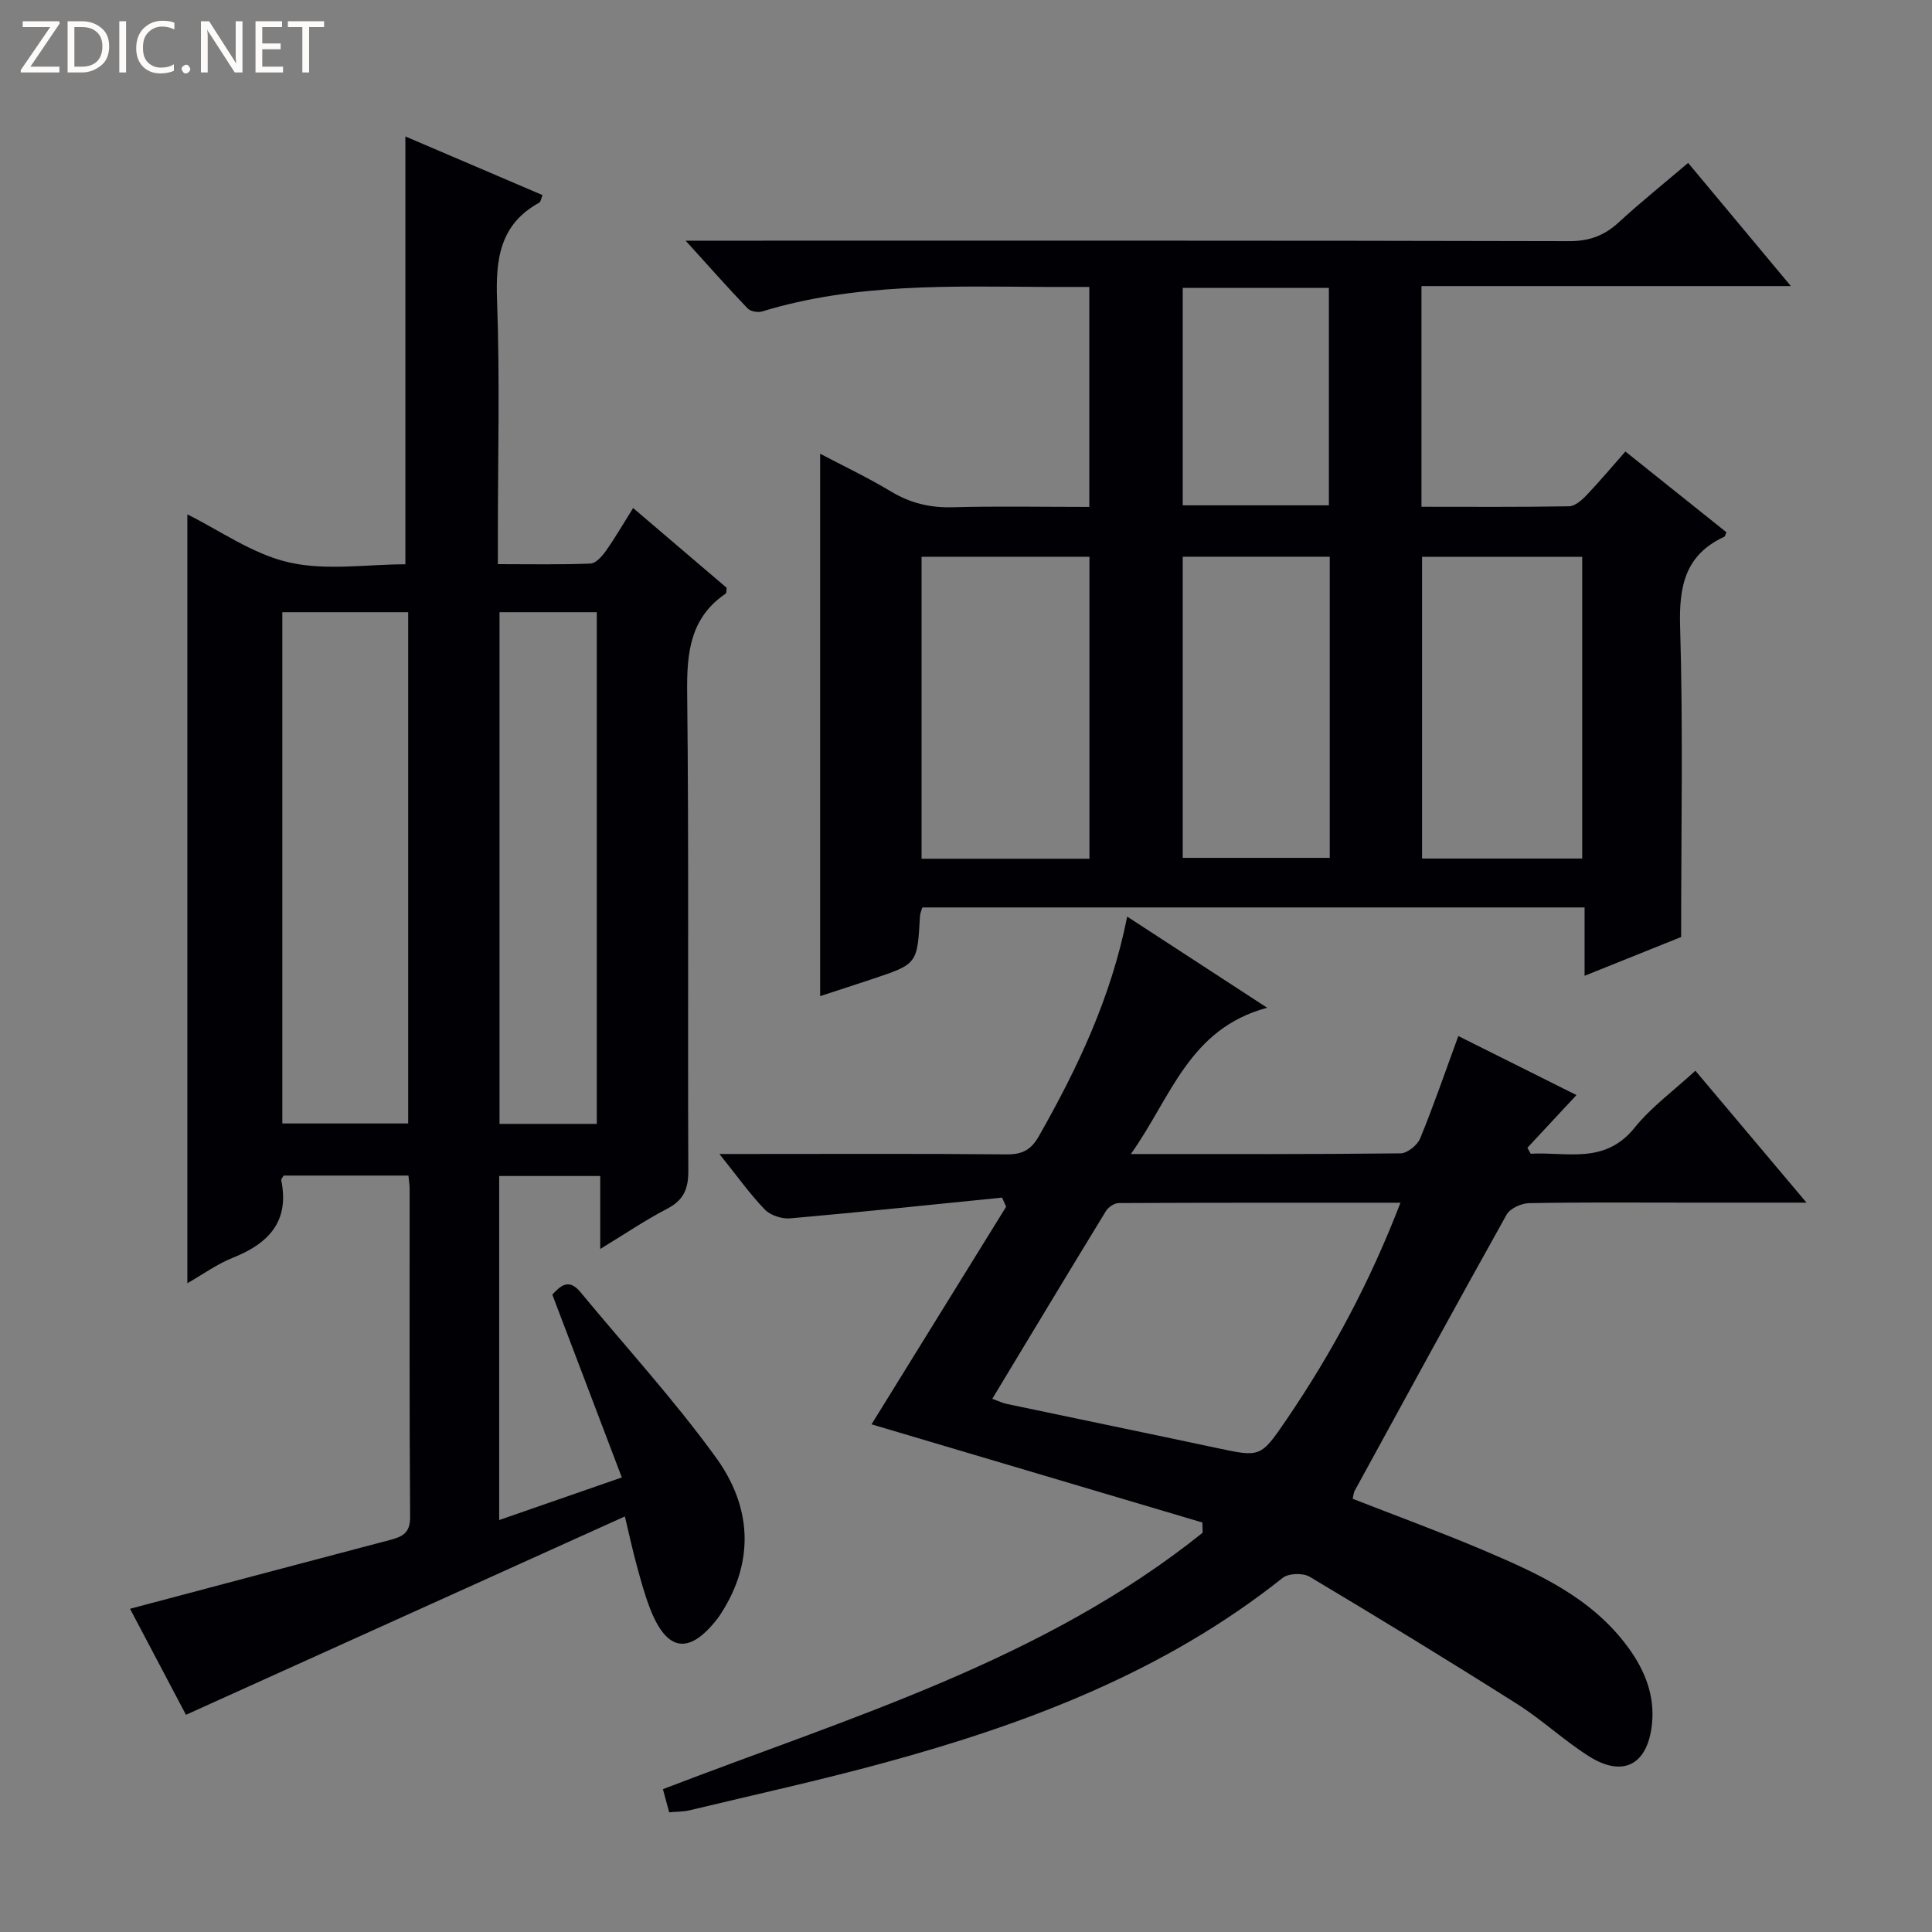 <svg enable-background="new 0 0 400 400" viewBox="0 0 400 400" xmlns="http://www.w3.org/2000/svg"><rect x="0" y="0" width="400" height="400" fill="#808080" stroke="none"/><g fill="#fcfbfa"><path d="m12.4 4.8-6.1 9h6v1.2h-8v-.5l6.1-8.9h-5.7v-1.2h7.6v.4z"/><path d="m14 15v-10.6h3c1.6 0 2.9.5 4 1.4s1.6 2.2 1.6 3.8-.5 3-1.6 3.9-2.4 1.5-4 1.5zm1.4-9.4v8.2h1.6c1.3 0 2.4-.4 3.1-1.1s1.1-1.8 1.1-3.1-.4-2.3-1.2-3-1.8-1-3.1-1z"/><path d="m26.1 4.4v10.6h-1.4v-10.6z"/><path d="m36.1 14.6c-.8.4-1.8.6-2.9.6-1.5 0-2.7-.5-3.6-1.4s-1.4-2.2-1.4-3.8c0-1.7.5-3.1 1.5-4.1s2.3-1.6 3.9-1.6c1 0 1.8.1 2.5.4v1.4c-.8-.4-1.6-.6-2.5-.6-1.2 0-2.1.4-2.9 1.2s-1.1 1.8-1.1 3.2c0 1.3.3 2.3 1 3s1.6 1.1 2.7 1.1c1 0 2-.2 2.7-.7v1.3z"/><path d="m37.6 14.3c0-.2.1-.5.3-.6s.4-.3.6-.3c.3 0 .5.1.6.3s.3.4.3.6-.1.4-.3.6-.4.3-.6.3c-.3 0-.5-.1-.6-.3s-.3-.4-.3-.6z"/><path d="m50.2 15h-1.6l-5.3-8.2c-.2-.2-.3-.5-.4-.7 0 .2.1.7.1 1.5v7.4h-1.4v-10.6h1.7l5.2 8.1c.2.4.4.6.4.7 0-.3-.1-.8-.1-1.5v-7.3h1.4z"/><path d="m58.6 15h-5.7v-10.6h5.5v1.2h-4.1v3.4h3.8v1.2h-3.8v3.6h4.3z"/><path d="m67.1 5.6h-3.1v9.4h-1.4v-9.4h-3v-1.2h7.5z"/></g><path d="m38.5 355.03c-3.6-6.83-7.68-14.56-11.58-21.95 18.12-4.8 35.88-9.53 53.65-14.2 2.59-.68 4.37-1.35 4.34-4.8-.17-22.66-.09-45.32-.1-67.98 0-.8-.15-1.6-.25-2.71-8.77 0-17.33 0-25.83 0-.23.41-.55.73-.5.97 1.74 8.52-2.59 13.07-9.99 16.03-3.34 1.33-6.34 3.52-9.45 5.29 0-53.24 0-106.33 0-159.18 6.67 3.29 13.49 8.22 21.04 9.94 7.73 1.76 16.17.39 24.1.39 0-29.81 0-59.15 0-88.58 9.15 3.91 18.72 8 28.39 12.14-.3.73-.36 1.39-.68 1.57-8.19 4.51-9.04 11.73-8.73 20.26.59 16.14.17 32.32.17 48.48v6.1c6.64 0 12.92.13 19.17-.12 1.11-.04 2.41-1.51 3.19-2.62 1.9-2.69 3.56-5.56 5.64-8.88 6.73 5.74 13.11 11.19 19.37 16.52-.09.63-.03 1.08-.19 1.19-7.37 5.01-8.08 12.21-7.99 20.46.37 32.99.09 65.98.24 98.98.02 3.79-.94 6.14-4.37 7.92-4.54 2.36-8.79 5.25-13.87 8.34 0-5.31 0-10 0-15.11-7.25 0-13.94 0-20.92 0v71.23c8.22-2.86 16.24-5.64 25.39-8.82-4.84-12.73-9.57-25.19-14.39-37.86 1.59-1.68 3.34-3.51 5.81-.53 9.42 11.4 19.45 22.35 28.1 34.3 7.22 9.97 8.11 21.22 1.06 32.19-.27.42-.54.84-.85 1.23-5.8 7.4-10.36 6.76-13.83-2.05-1.15-2.93-1.97-5.99-2.8-9.03-.83-3.02-1.49-6.08-2.47-10.18-30.36 13.72-60.28 27.25-90.87 41.07zm19.95-228.28v105.85h26.06c0-35.47 0-70.55 0-105.85-8.9 0-17.47 0-26.06 0zm44.97 0v105.94h20.14c0-35.48 0-70.66 0-105.94-6.95 0-13.53 0-20.14 0z" fill="#010105"/><path d="m225.53 59.41c-3 0-5.95.01-8.91 0-19.77-.12-39.59-.81-58.86 5.08-.88.27-2.4-.03-3-.66-4.09-4.28-8.01-8.71-12.81-14h6.49c58.81 0 117.61-.05 176.42.1 4.16.01 7.27-1.13 10.25-3.87 4.53-4.16 9.33-8.02 14.4-12.33 6.89 8.26 13.65 16.36 21.27 25.5-26.14 0-51.24 0-76.48 0v45.69c10.34 0 20.45.08 30.56-.1 1.21-.02 2.61-1.24 3.57-2.25 2.73-2.86 5.28-5.9 8.09-9.09 7.19 5.75 14.07 11.24 20.92 16.72-.2.42-.25.83-.45.93-8.11 3.76-9.39 10.23-9.14 18.63.63 21.11.21 42.25.21 64.24-5.77 2.32-12.62 5.07-19.99 8.03 0-4.89 0-9.29 0-14.15-45.9 0-91.4 0-137.12 0-.16.59-.45 1.2-.48 1.82-.55 9.87-.54 9.88-9.75 12.96-3.61 1.21-7.24 2.37-10.92 3.58 0-37.51 0-74.75 0-112.3 4.74 2.5 9.83 4.91 14.64 7.8 4 2.41 8.08 3.41 12.75 3.28 9.31-.25 18.63-.07 28.34-.07 0-15.15 0-30.02 0-45.54zm.03 118.38c0-21.14 0-41.83 0-62.52-11.79 0-23.21 0-34.76 0v62.52zm102.02-.04c0-21.09 0-41.76 0-62.47-11.25 0-22.15 0-33.16 0v62.47zm-82.71-62.49v62.35h30.44c0-20.92 0-41.51 0-62.35-10.2 0-20.14 0-30.44 0zm0-55.66v45.02h30.26c0-15.17 0-30.03 0-45.02-10.26 0-20.05 0-30.26 0z" fill="#010105"/><path d="m234.13 238.93c19.54 0 37.7.07 55.85-.14 1.4-.02 3.48-1.7 4.05-3.1 2.77-6.74 5.14-13.64 7.9-21.19 8.16 4.08 16.26 8.12 24.46 12.22-3.56 3.82-6.86 7.37-10.16 10.92.23.41.45.82.68 1.23 7.42-.44 15.3 2.31 21.49-5.36 3.49-4.33 8.14-7.71 12.61-11.83 7.63 9.06 14.95 17.75 23.01 27.31-9.1 0-17.03 0-24.95 0-10.83 0-21.66-.1-32.49.11-1.61.03-3.94 1.09-4.66 2.39-10.62 18.99-21.02 38.09-31.46 57.18-.22.41-.24.94-.4 1.64 8.97 3.51 17.98 6.8 26.8 10.54 11.36 4.82 22.67 9.83 30.29 20.31 3.44 4.74 5.49 9.9 4.87 15.81-.88 8.39-5.96 11.11-13.01 6.67-5.19-3.27-9.73-7.57-14.91-10.85-14.19-8.98-28.52-17.73-42.94-26.34-1.38-.82-4.38-.74-5.59.23-24.48 19.47-52.98 30.26-82.69 38.34-13.27 3.61-26.72 6.57-40.1 9.78-1.27.3-2.62.27-4.23.42-.44-1.64-.86-3.16-1.3-4.79 38.69-14.89 78.79-26.65 111.75-53.1-.02-.7-.04-1.41-.06-2.11-22.77-6.76-45.53-13.51-68.5-20.33 9.12-14.74 18.49-29.89 27.87-45.05-.28-.63-.56-1.26-.84-1.89-14.63 1.47-29.25 3.01-43.89 4.3-1.72.15-4.08-.63-5.25-1.84-3.1-3.22-5.71-6.91-9.38-11.49h5.51c18 0 35.99-.09 53.99.08 3.26.03 5.04-.96 6.66-3.81 8.06-14.18 14.97-28.8 18.26-45.42 9.53 6.21 18.67 12.16 28.98 18.87-16.23 4.37-19.86 18.55-28.22 30.29zm55.82 10.08c-19.81 0-39.07-.02-58.33.07-.91 0-2.17.86-2.67 1.69-7.87 12.87-15.64 25.8-23.51 38.84 1.23.44 2.14.88 3.1 1.08 14.44 3.04 28.89 6.02 43.33 9.09 9.08 1.93 9.11 2.03 14.51-5.9 9.45-13.88 17.32-28.6 23.57-44.87z" fill="#010105"/></svg>